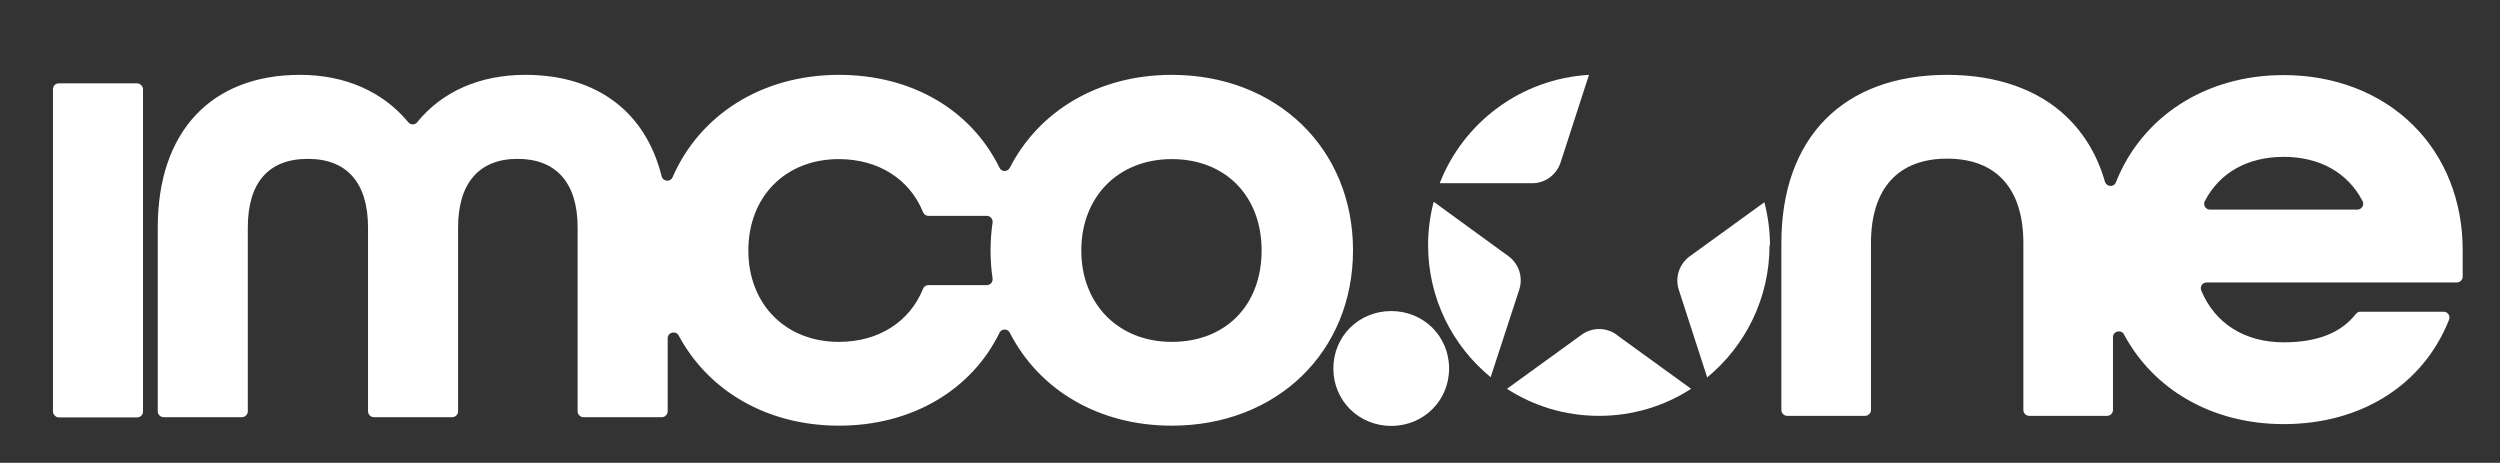 <?xml version="1.0" encoding="UTF-8"?>
<svg xmlns="http://www.w3.org/2000/svg" id="Livello_1" version="1.1" viewBox="0 0 111.88 20.71">
  <rect x="0" y="0" width="111.88" height="20.71" fill="#333333" stroke="none"/>
  <defs>
    <style>
      .st0 {
        fill: #fff;
      }
    </style>
  </defs>
  <g>
    <path class="st0" d="M67.99,12.96l-1.28,3.92c-1.71-1.4-2.8-3.53-2.8-5.91,0-.67.09-1.32.25-1.94l3.34,2.43c.47.34.67.94.49,1.5Z"></path>
    <path class="st0" d="M68.56,8.2h-4.13c1.06-2.72,3.63-4.67,6.68-4.85l-1.27,3.92c-.18.55-.69.93-1.27.93Z"></path>
    <path class="st0" d="M72.34,14.98l3.34,2.42c-1.19.77-2.6,1.21-4.12,1.21s-2.93-.44-4.12-1.21l3.34-2.42c.47-.34,1.1-.34,1.57,0Z"></path>
    <path class="st0" d="M79.19,10.98c0,2.38-1.09,4.51-2.79,5.91l-1.27-3.92c-.18-.55.02-1.16.49-1.5l3.34-2.42c.16.62.25,1.27.25,1.93Z"></path>
  </g>
  <g>
    <rect class="st0" x="2.37" y="3.73" width="4.03" height="14.95" rx=".26" ry=".26"></rect>
    <path class="st0" d="M52.44,3.35c-3.29,0-5.95,1.62-7.25,4.16-.1.19-.37.19-.46,0-1.26-2.58-3.91-4.16-7.18-4.16-3.47,0-6.24,1.8-7.45,4.58-.1.23-.43.2-.49-.04-.72-2.88-2.89-4.54-6.1-4.54-2.04,0-3.73.75-4.84,2.12-.1.13-.3.13-.4,0-1.13-1.37-2.83-2.12-4.84-2.12-3.99,0-6.37,2.55-6.37,6.83v8.23c0,.14.12.26.26.26h3.51c.14,0,.26-.12.26-.26v-8.23c0-2.01.93-3.07,2.69-3.07s2.69,1.09,2.69,3.07v8.23c0,.14.12.26.26.26h3.51c.14,0,.26-.12.26-.26v-8.23c0-1.98.94-3.07,2.66-3.07s2.69,1.06,2.69,3.07v8.23c0,.14.12.26.26.26h3.51c.14,0,.26-.12.26-.26v-3.27c0-.27.36-.36.49-.13,1.32,2.47,3.94,4.04,7.18,4.04s5.92-1.58,7.18-4.16c.09-.19.37-.19.46,0,1.3,2.54,3.95,4.16,7.25,4.16,4.7,0,8.11-3.3,8.11-7.85s-3.41-7.85-8.11-7.85ZM52.44,15.3c-2.38,0-4.05-1.68-4.05-4.09s1.66-4.09,4.05-4.09,4.02,1.64,4.02,4.09-1.61,4.09-4.02,4.09ZM41.55,12.76c-.11,0-.2.06-.24.16h0c-.6,1.49-2,2.38-3.77,2.38-2.38,0-4.05-1.68-4.05-4.09s1.66-4.09,4.05-4.09c1.76,0,3.17.89,3.77,2.38h0c.04.1.14.16.24.16h2.61c.16,0,.28.14.26.3-.06.41-.09.82-.09,1.25s.03.85.09,1.25c.02.16-.1.3-.26.3h-2.61Z"></path>
    <path class="st0" d="M62.26,13.92c-1.45,0-2.59,1.13-2.59,2.57s1.14,2.57,2.59,2.57,2.59-1.13,2.59-2.57-1.14-2.57-2.59-2.57Z"></path>
  </g>
  <path class="st0" d="M110.21,11.18c0-2.19-.79-4.18-2.24-5.6-1.45-1.43-3.5-2.22-5.77-2.22-3.55,0-6.36,1.9-7.51,4.8-.09.23-.42.21-.49-.03-.33-1.15-.9-2.11-1.69-2.88-1.28-1.24-3.14-1.9-5.37-1.9-4.65,0-7.42,2.81-7.42,7.53v7.47c0,.14.12.26.26.26h3.49c.14,0,.26-.12.26-.26v-7.47c0-2.44,1.21-3.78,3.41-3.78s3.41,1.34,3.41,3.78v7.47c0,.14.12.26.26.26h3.49c.14,0,.26-.12.26-.26v-3.26c0-.27.36-.36.49-.13,1.31,2.46,3.93,4.02,7.15,4.02,3.47,0,6.24-1.75,7.4-4.67h0c.07-.17-.06-.36-.24-.36h-3.73c-.08,0-.15.04-.2.1h0c-.67.85-1.73,1.27-3.23,1.27-1.75,0-3.08-.85-3.69-2.32-.07-.17.05-.36.24-.36h11.2c.14,0,.26-.12.26-.26v-1.22ZM102.2,7.02c1.62,0,2.87.71,3.53,1.98.09.17-.04.38-.23.38h-6.6c-.2,0-.32-.21-.23-.38.66-1.27,1.91-1.98,3.53-1.98Z"></path>
</svg>
